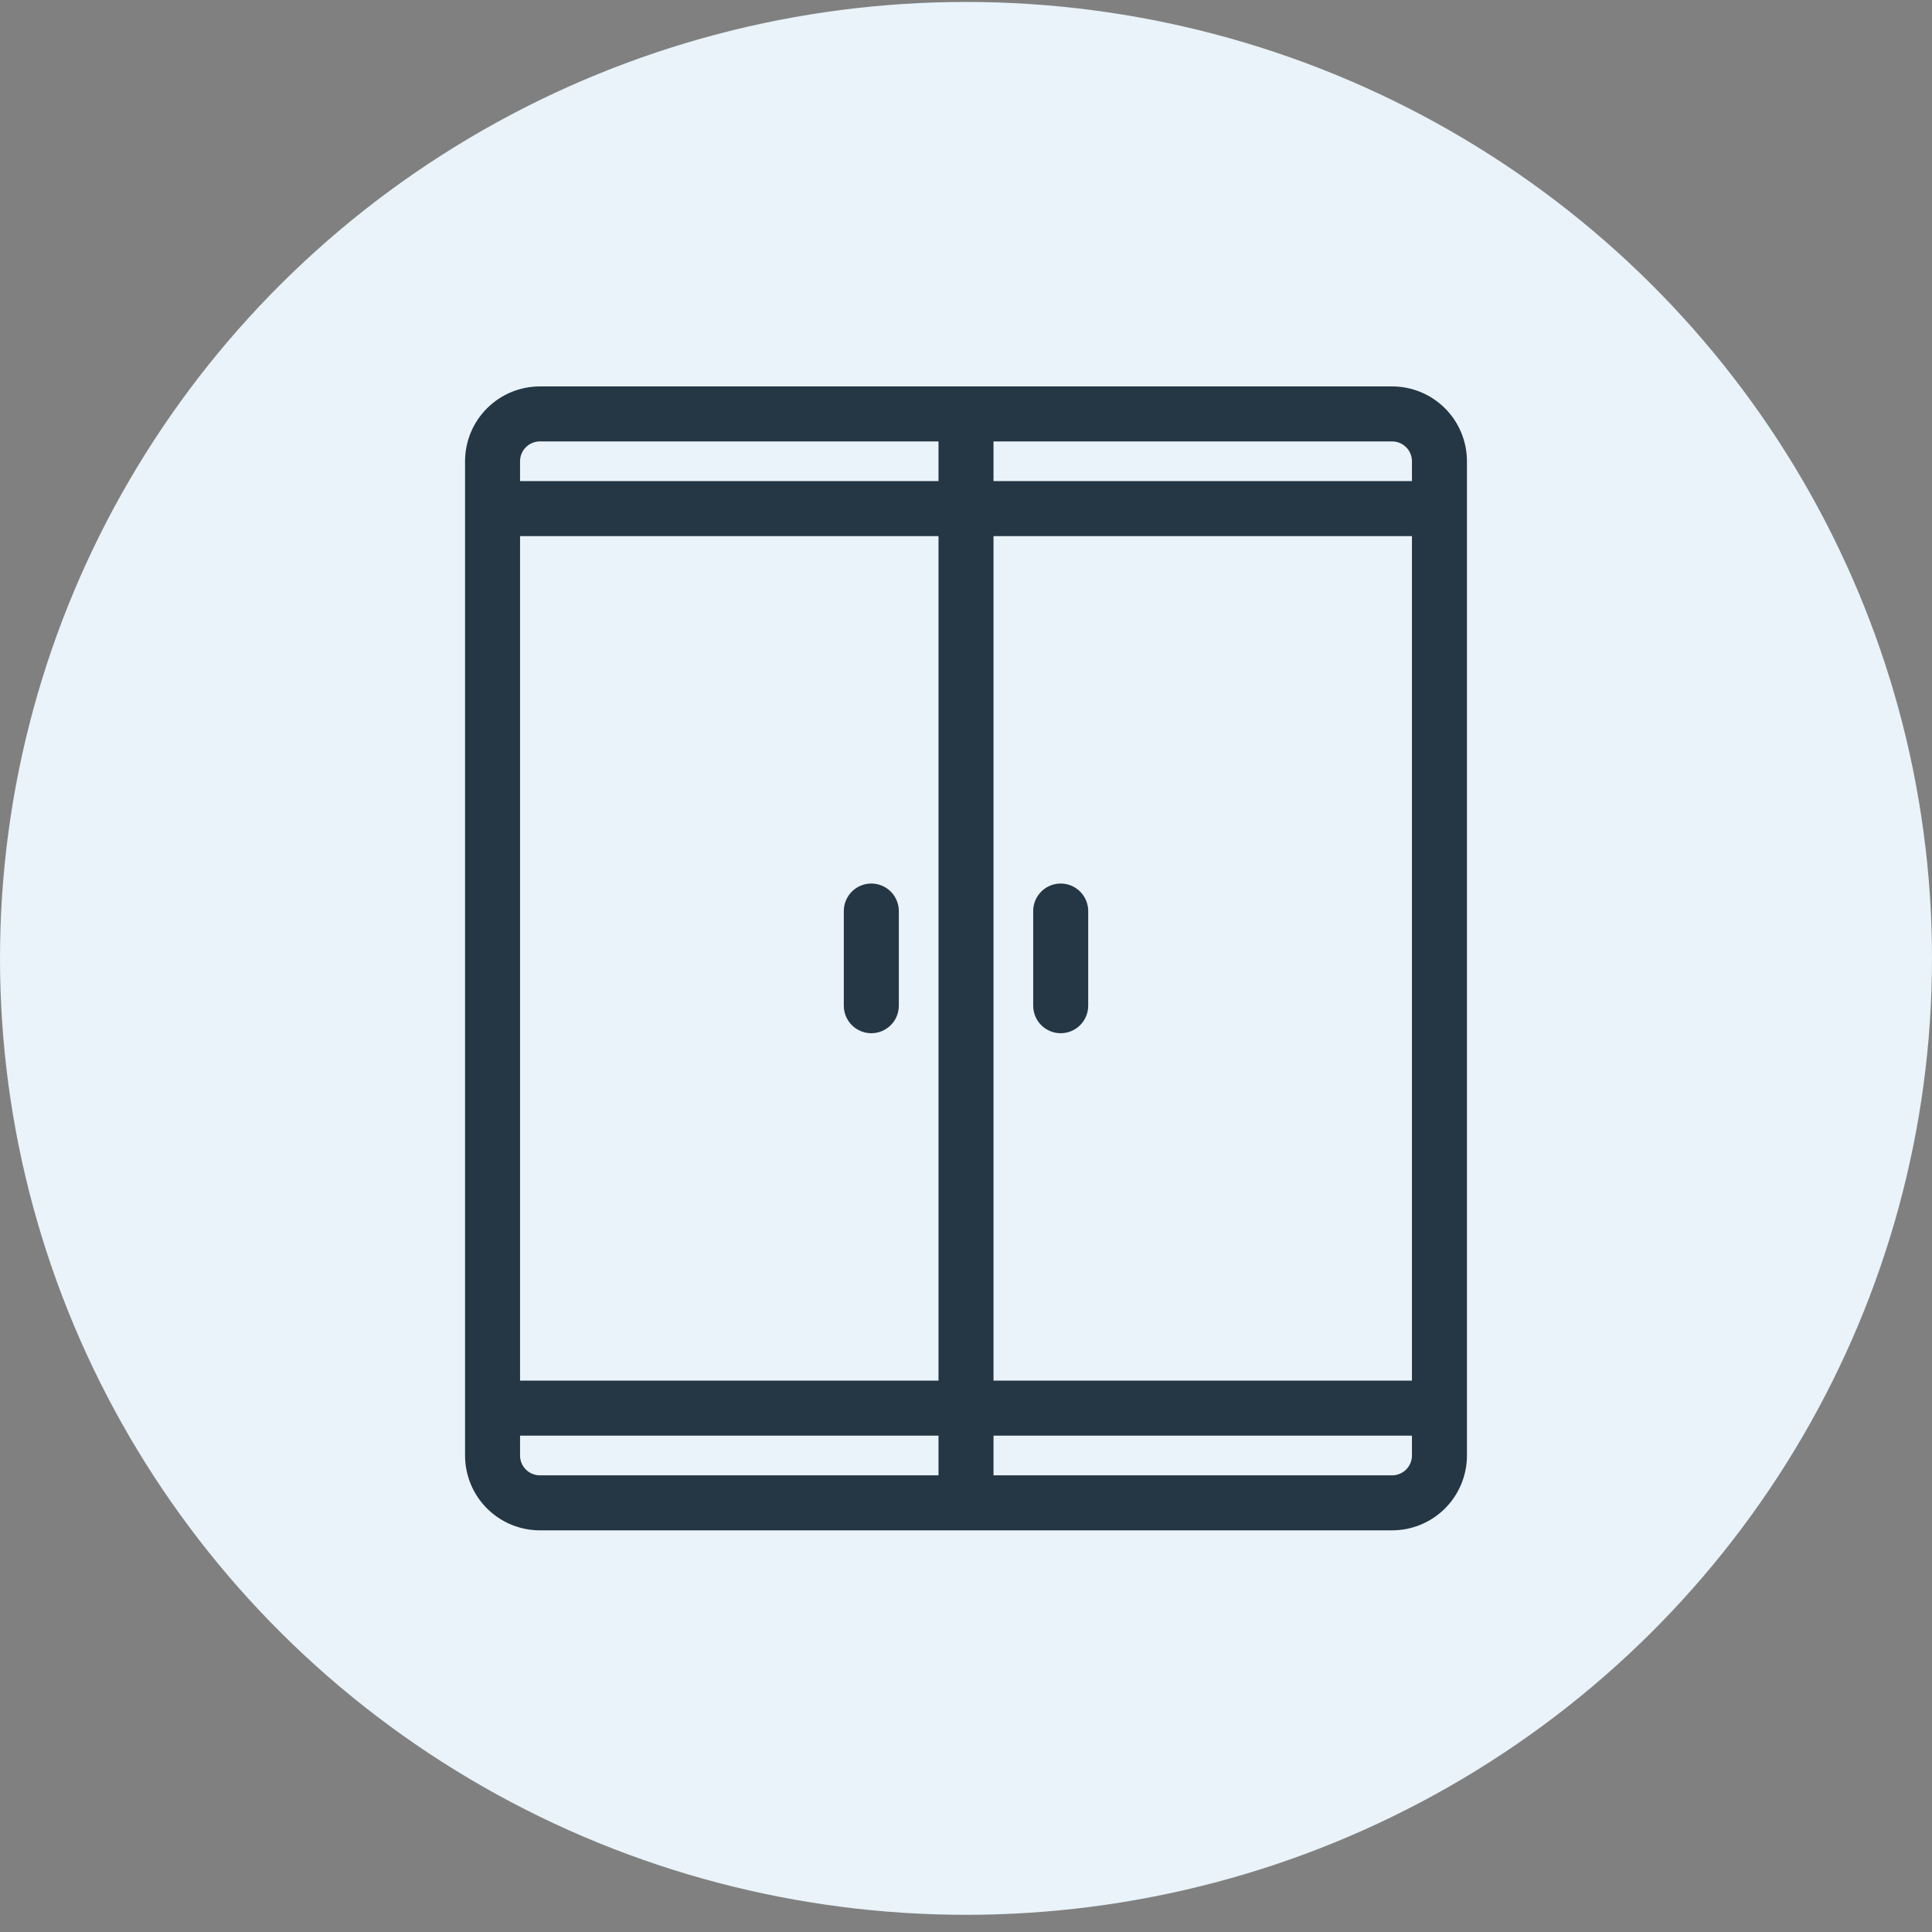 <svg width="101" height="101" viewBox="0 0 101 101" fill="none" xmlns="http://www.w3.org/2000/svg">
<rect x="0" y="0" width="101" height="101" fill="#808080" stroke="none"/>
<ellipse cx="50.5" cy="50.102" rx="50.5" ry="50" fill="#E9F3F9"/>
<path d="M45.55 53.914C45.905 53.914 46.245 53.773 46.496 53.522C46.747 53.272 46.888 52.931 46.888 52.577V47.627C46.888 47.272 46.747 46.932 46.496 46.681C46.245 46.43 45.905 46.289 45.55 46.289C45.195 46.289 44.855 46.43 44.604 46.681C44.353 46.932 44.212 47.272 44.212 47.627V52.577C44.212 52.931 44.353 53.272 44.604 53.522C44.855 53.773 45.195 53.914 45.55 53.914ZM55.45 53.914C55.805 53.914 56.145 53.773 56.396 53.522C56.647 53.272 56.788 52.931 56.788 52.577V47.627C56.788 47.272 56.647 46.932 56.396 46.681C56.145 46.43 55.805 46.289 55.45 46.289C55.095 46.289 54.755 46.43 54.504 46.681C54.254 46.932 54.113 47.272 54.113 47.627V52.577C54.113 52.931 54.254 53.272 54.504 53.522C54.755 53.773 55.095 53.914 55.45 53.914ZM72.776 20.301H28.224C27.213 20.301 26.244 20.703 25.529 21.418C24.814 22.133 24.412 23.102 24.412 24.113V76.09C24.412 77.101 24.814 78.071 25.529 78.786C26.244 79.501 27.213 79.902 28.224 79.902H72.776C73.787 79.902 74.757 79.501 75.472 78.786C76.186 78.071 76.588 77.101 76.588 76.09V24.113C76.588 23.102 76.186 22.133 75.472 21.418C74.757 20.703 73.787 20.301 72.776 20.301ZM49.163 77.227H28.224C27.923 77.227 27.634 77.107 27.42 76.894C27.207 76.681 27.087 76.391 27.087 76.09V74.952H49.163V77.227ZM49.163 72.277H27.087V27.926H49.163V72.277ZM49.163 25.251H27.087V24.113C27.087 23.812 27.207 23.522 27.42 23.309C27.634 23.096 27.923 22.976 28.224 22.976H49.163V25.251ZM73.913 76.09C73.913 76.391 73.793 76.681 73.58 76.894C73.367 77.107 73.077 77.227 72.776 77.227H51.838V74.952H73.913V76.09ZM73.913 72.277H51.838V27.926H73.913V72.277ZM73.913 25.251H51.838V22.976H72.776C73.077 22.976 73.367 23.096 73.58 23.309C73.793 23.522 73.913 23.812 73.913 24.113V25.251Z" fill="#253644" stroke="#253644" stroke-width="0.2"/>
</svg>
